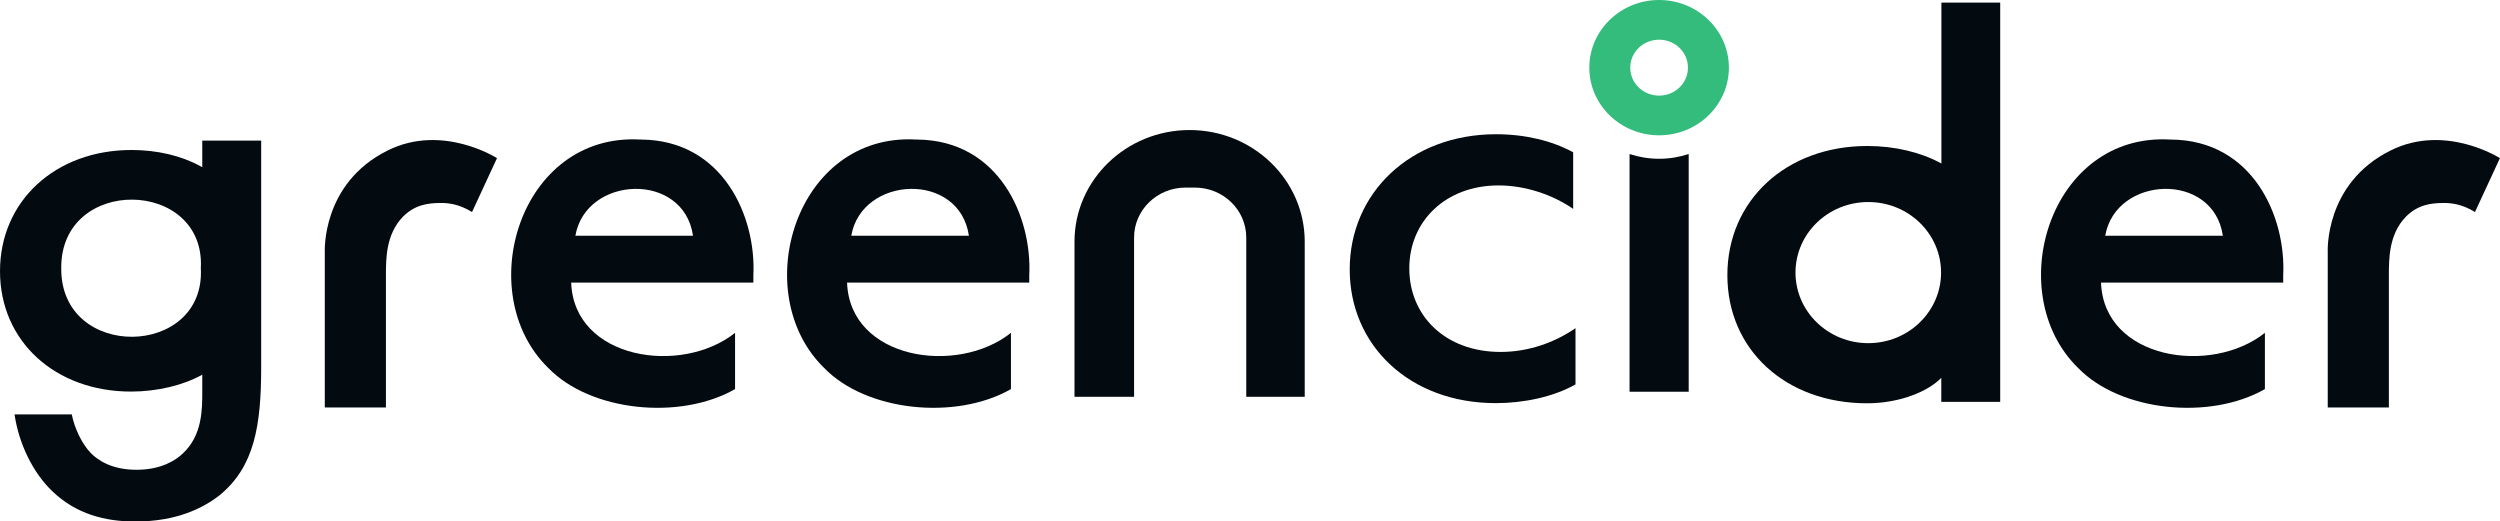 <svg width="494" height="103" viewBox="0 0 494 103" fill="none" xmlns="http://www.w3.org/2000/svg">
<g clip-path="url(#clip0_701_2477)">
<path d="M148.865 54.42C149.457 42.963 142.968 27.681 126.656 27.575C126.656 27.575 126.59 27.511 126.546 27.575C102.627 26.193 93.221 57.884 108.283 72.656C108.283 72.656 108.327 72.699 108.349 72.72C116.637 81.285 134.308 83.135 145.248 76.886V65.77C134.615 74.229 113.414 71.041 112.866 55.844H148.865V54.42ZM113.699 46.577C115.76 34.674 135.075 33.803 136.939 46.577H113.699Z" fill="#040B10"/>
<path d="M203.381 54.42C203.973 42.963 197.483 27.681 181.172 27.575C181.172 27.575 181.106 27.511 181.062 27.575C157.143 26.193 147.737 57.884 162.799 72.656C162.799 72.656 162.843 72.699 162.865 72.72C171.152 81.285 188.823 83.135 199.764 76.886V65.77C189.13 74.229 167.929 71.041 167.381 55.844H203.381V54.42ZM168.214 46.577C170.275 34.674 189.591 33.803 191.454 46.577H168.214Z" fill="#040B10"/>
<path d="M451.162 54.42C451.754 42.963 445.265 27.681 428.953 27.575C428.953 27.575 428.887 27.511 428.843 27.575C404.924 26.193 395.518 57.884 410.58 72.656C410.58 72.656 410.624 72.699 410.646 72.72C418.933 81.285 436.604 83.135 447.545 76.886V65.77C436.911 74.229 415.711 71.041 415.162 55.844H451.162V54.42ZM415.996 46.577C418.056 34.674 437.372 33.803 439.235 46.577H415.996Z" fill="#040B10"/>
<path d="M295.578 79.66C278.542 79.66 266.703 68.268 266.703 53.24C266.703 38.214 278.608 26.523 295.643 26.523C301.3 26.523 306.671 27.799 310.859 30.094V41.274C306.825 38.49 301.453 36.641 296.104 36.641C285.668 36.641 278.477 43.697 278.477 53.028C278.477 62.359 285.536 69.543 296.542 69.543C301.979 69.543 307.197 67.694 311.319 64.846V75.962C306.912 78.448 301.037 79.66 295.599 79.66H295.578Z" fill="#040B10"/>
<path d="M39.968 27.789V33.039L39.574 32.826C35.781 30.744 30.979 29.638 26.002 29.638C10.918 29.638 0 39.734 0 53.592C0 67.45 10.918 77.376 25.893 77.376C31.089 77.376 36.241 76.122 39.968 74.039V77.376C39.968 80.947 39.968 86.027 36.131 89.598C34.728 90.958 31.834 92.828 26.967 92.828C22.1 92.828 19.337 90.958 17.912 89.491C16.114 87.621 14.689 84.496 14.185 81.882H2.872C3.727 87.748 6.555 93.445 10.283 97.015C15.04 101.628 20.85 103.052 26.726 103.052C34.925 103.052 40.187 100.374 43.41 97.844C50.316 92.191 51.61 83.986 51.61 72.53V27.789H39.968ZM12.102 52.997C11.949 34.633 40.648 35.228 39.683 52.997C40.648 70.766 11.949 71.361 12.102 52.997Z" fill="#040B10"/>
<path d="M98.207 31.247L93.274 41.896C90.555 40.217 88.341 40.11 87.113 40.11C84.526 40.11 81.939 40.471 79.593 42.852C76.26 46.317 76.26 51.099 76.26 54.457V80.515H64.18V49.909C64.18 49.909 63.413 36.263 76.633 29.717C87.464 24.339 98.229 31.268 98.229 31.268L98.207 31.247Z" fill="#040B10"/>
<path d="M493.988 31.247L489.055 41.896C486.336 40.217 484.122 40.11 482.894 40.11C480.307 40.11 477.72 40.471 475.374 42.852C472.042 46.317 472.042 51.099 472.042 54.457V80.515H459.961V49.909C459.961 49.909 459.194 36.263 472.414 29.717C483.245 24.339 494.01 31.268 494.01 31.268L493.988 31.247Z" fill="#040B10"/>
<path d="M383.62 0.516V32.313L383.511 32.249C379.498 30.06 374.346 28.848 368.975 28.848C352.97 28.848 341.328 39.582 341.328 54.375C341.328 69.168 352.926 79.689 368.909 79.689C375.596 79.689 381.165 77.224 383.598 74.652V79.413H395.24V0.516H383.598H383.62ZM369.172 67.808C361.235 67.808 354.79 61.559 354.79 53.865C354.79 46.171 361.214 39.922 369.172 39.922C377.131 39.922 383.554 46.171 383.554 53.865C383.554 61.559 377.109 67.808 369.172 67.808Z" fill="#040B10"/>
<path d="M235.078 25.695C222.515 25.695 212.32 35.579 212.32 47.758V78.407H224.094V46.929C224.094 41.487 228.654 37.066 234.267 37.066H236.086C241.721 37.066 246.259 41.487 246.259 46.929V78.407H257.813V47.758C257.813 35.579 247.619 25.695 235.056 25.695H235.078Z" fill="#040B10"/>
<path d="M327.837 0C320.23 0 314.047 5.994 314.047 13.369C314.047 20.744 320.23 26.738 327.837 26.738C335.445 26.738 341.628 20.744 341.628 13.369C341.628 5.994 335.445 0 327.837 0ZM327.837 18.895C324.68 18.895 322.137 16.43 322.137 13.369C322.137 10.309 324.68 7.843 327.837 7.843C330.994 7.843 333.538 10.309 333.538 13.369C333.538 16.43 330.994 18.895 327.837 18.895Z" fill="#33BC7C"/>
<path d="M327.832 31.373C325.793 31.373 323.842 31.033 322 30.438V77.41H333.686V30.438C331.844 31.033 329.893 31.373 327.854 31.373H327.832Z" fill="#040B10"/>
</g>
<defs>
<clipPath id="clip0_701_2477">
<rect width="494" height="103" fill="white"/>
</clipPath>
</defs>
</svg>
